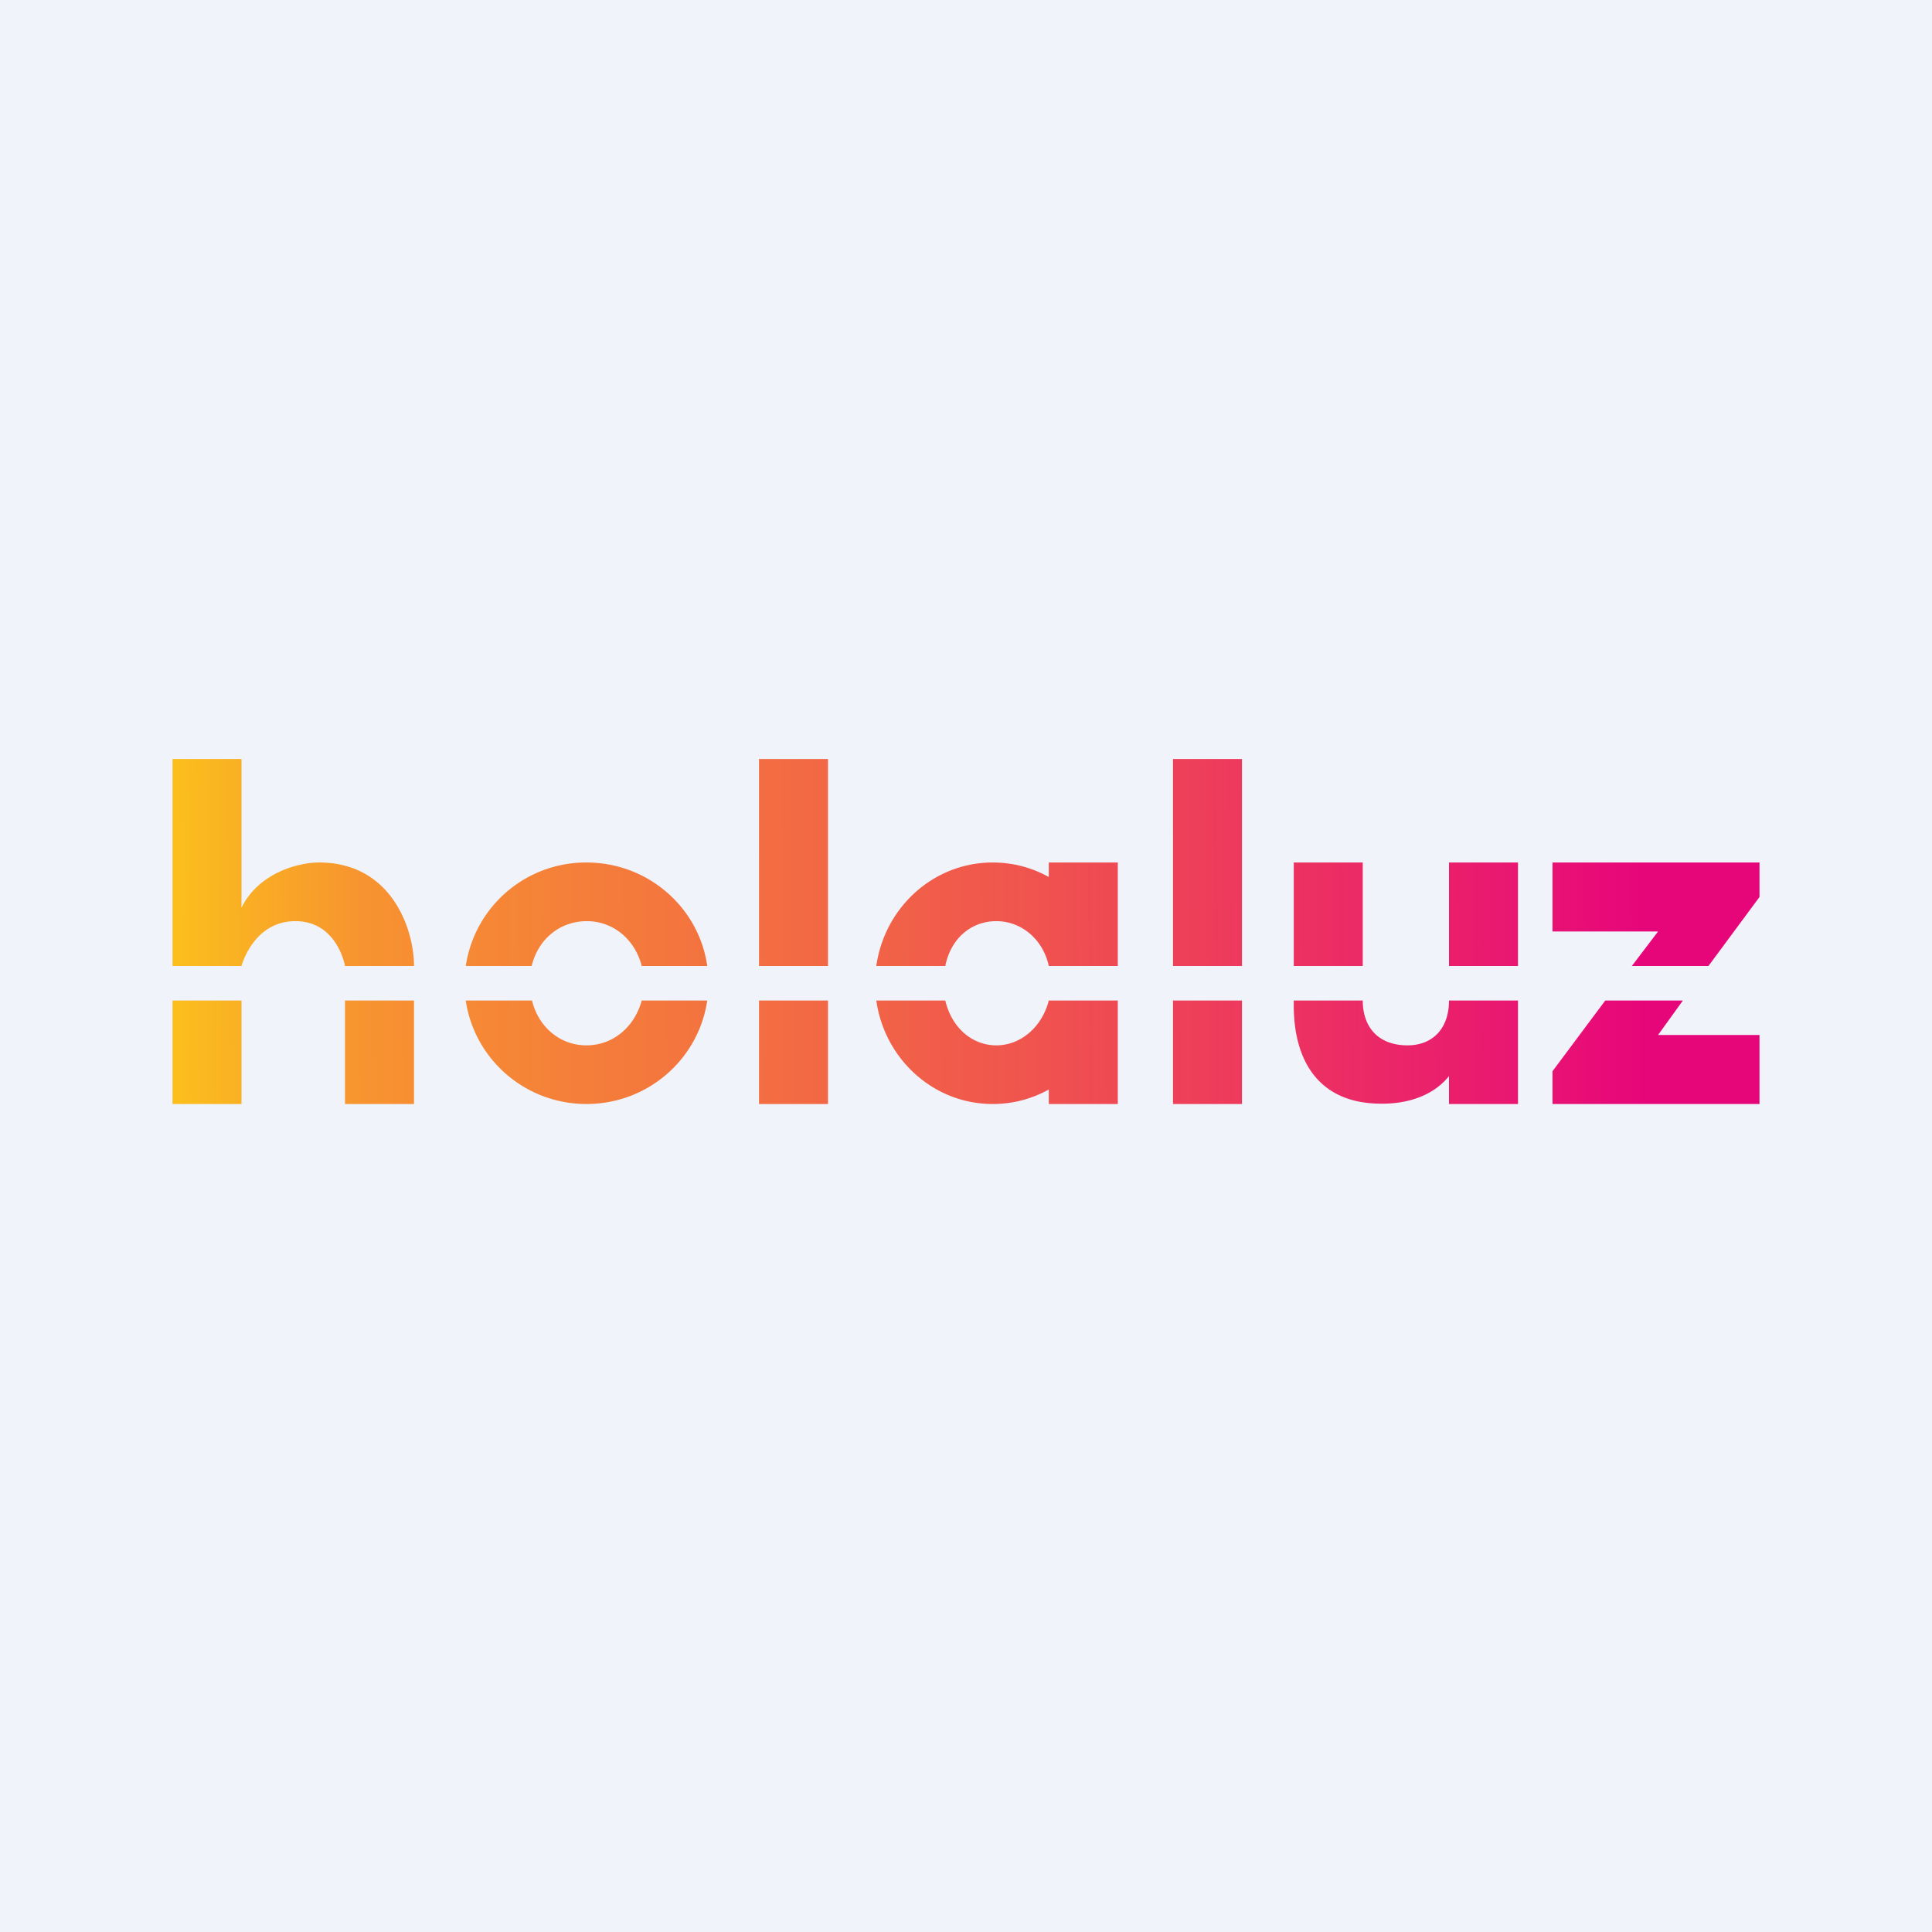 <svg xmlns="http://www.w3.org/2000/svg" width="56" height="56" viewBox="0 0 56 56"><path fill="#F0F3FA" d="M0 0h56v56H0z"/><path fill="url(#auwqwxbcy)" d="M12 28c0-1.08-.66-3-2.75-3-.65 0-1.77.33-2.25 1.31V22H5v6h2s.34-1.3 1.56-1.3S10 28 10 28h2Zm-7 1h2v3H5v-3Zm7 0h-2v3h2v-3Zm10 0h2v3h-2v-3Zm15.5.14V29h2c0 .75.43 1.3 1.3 1.3.7 0 1.2-.46 1.2-1.3h2v3h-2v-.81c-.47.59-1.24.81-1.97.8-1.77 0-2.53-1.2-2.53-2.85ZM22 22h2v6h-2v-6Zm17.5 3h-2v3h2v-3Zm2.5 0h2v3h-2v-3Zm9 1v-1h-6v2h3.06l-.76 1h2.22L51 26Zm0 4v2h-6v-.95L46.53 29h2.25l-.72 1H51Zm-15-1h-2v3h2v-3Zm-2-7h2v6h-2v-6Zm-5.23 10c.6 0 1.14-.15 1.63-.42V32h2v-3h-2c-.19.75-.8 1.3-1.52 1.3s-1.3-.53-1.48-1.3h-2c.24 1.7 1.66 3 3.37 3Zm-1.37-4h-2c.24-1.7 1.66-3 3.37-3 .6 0 1.14.15 1.63.42V25h2v3h-2c-.17-.78-.8-1.3-1.52-1.3-.73 0-1.32.5-1.48 1.3ZM17 32c1.78 0 3.25-1.3 3.5-3h-1.9c-.2.75-.82 1.3-1.6 1.3-.77 0-1.39-.53-1.58-1.3H13.5c.25 1.7 1.72 3 3.5 3Zm1.6-4h1.9c-.24-1.7-1.72-3-3.5-3a3.52 3.52 0 0 0-3.5 3h1.91c.19-.78.82-1.3 1.6-1.3.77 0 1.4.54 1.59 1.3Z"/><defs><linearGradient id="auwqwxbcy" x1="2.25" x2="51.63" y1="35.13" y2="34.75" gradientUnits="userSpaceOnUse"><stop offset=".04" stop-color="#FCC619"/><stop offset=".17" stop-color="#F79330"/><stop offset=".56" stop-color="#F0544E"/><stop offset=".92" stop-color="#E7067A"/></linearGradient></defs></svg>